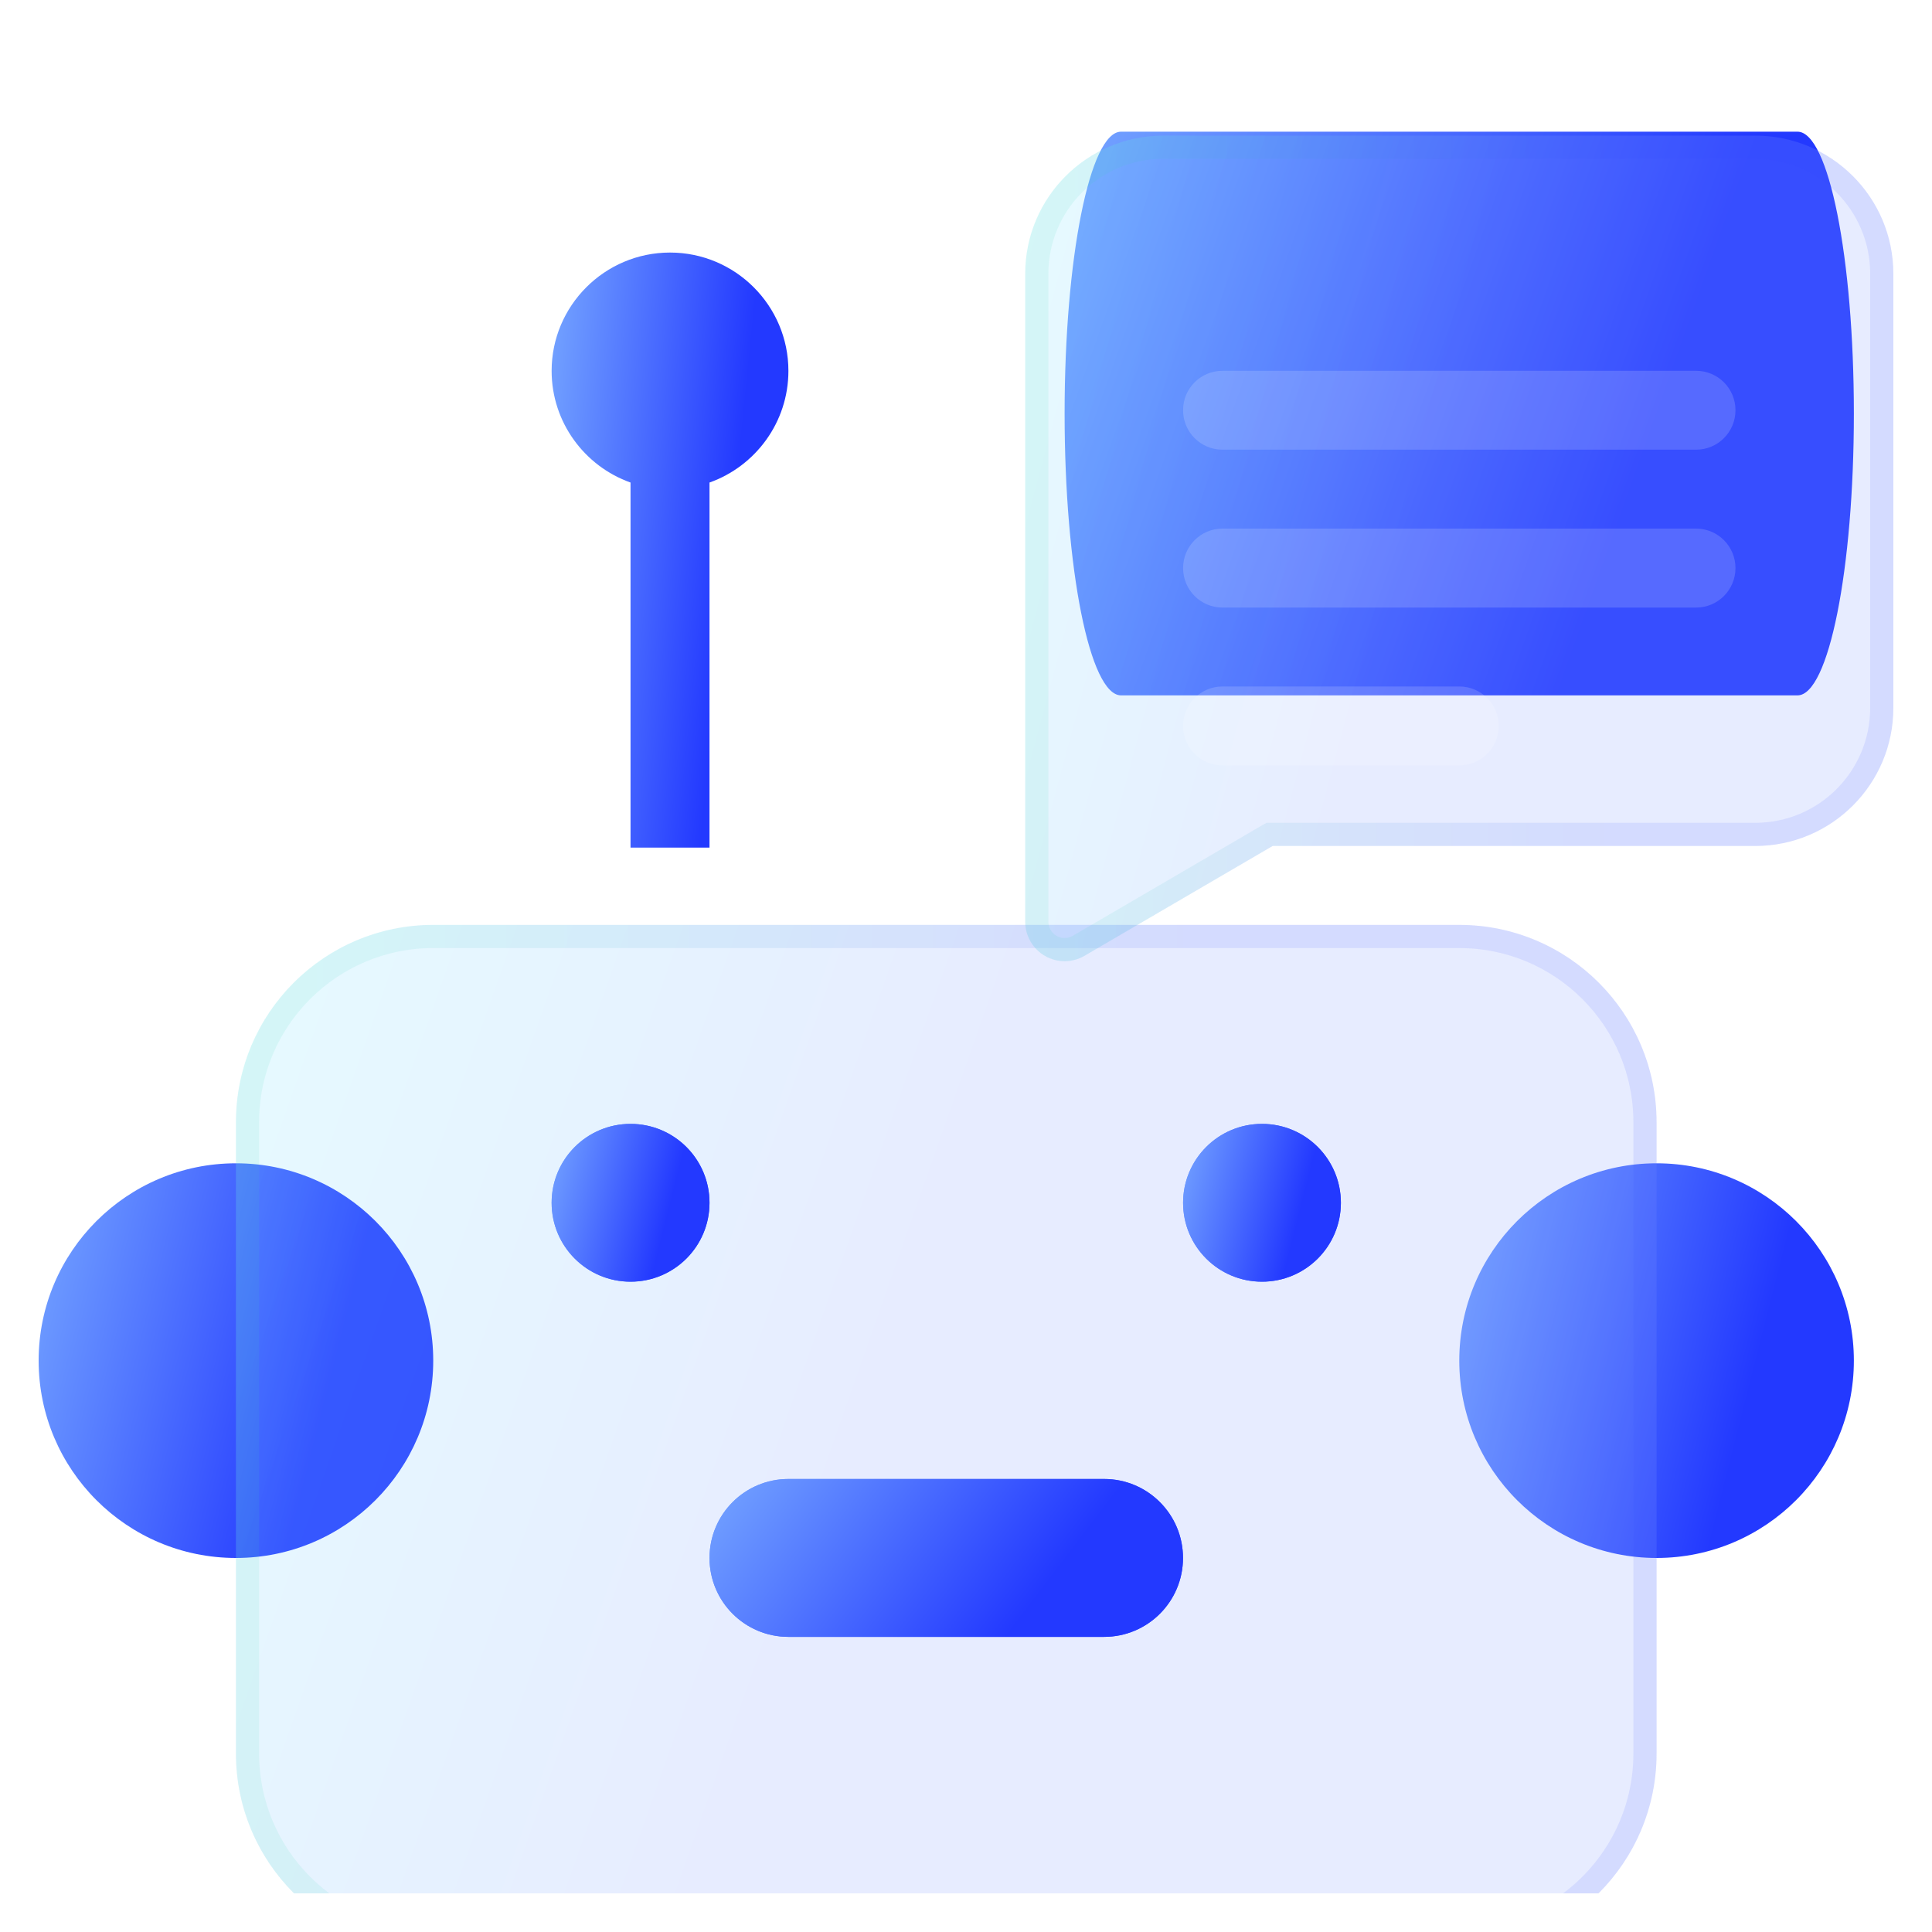 <svg width="25" height="25" viewBox="0 0 25 25" fill="none" xmlns="http://www.w3.org/2000/svg">
<g clip-path="url(#clip0_72_1882)">
<path d="M21.436 20.16C22.846 20.16 23.989 19.017 23.989 17.606C23.989 16.196 22.846 15.053 21.436 15.053C20.026 15.053 18.883 16.196 18.883 17.606C18.883 19.017 20.026 20.16 21.436 20.16Z" fill="url(#paint0_linear_72_1882)"/>
<path d="M3.053 20.16C4.463 20.16 5.606 19.017 5.606 17.606C5.606 16.196 4.463 15.053 3.053 15.053C1.643 15.053 0.5 16.196 0.5 17.606C0.5 19.017 1.643 20.16 3.053 20.16Z" fill="url(#paint1_linear_72_1882)"/>
<path fill-rule="evenodd" clip-rule="evenodd" d="M8.159 6.244C7.565 6.033 7.138 5.465 7.138 4.799C7.138 3.955 7.825 3.268 8.67 3.268C9.515 3.268 10.202 3.955 10.202 4.799C10.202 5.465 9.775 6.033 9.181 6.244V10.968H8.159V6.244Z" fill="url(#paint2_linear_72_1882)"/>
<path d="M8.159 16.585C8.724 16.585 9.181 16.128 9.181 15.564C9.181 15 8.724 14.543 8.159 14.543C7.595 14.543 7.138 15 7.138 15.564C7.138 16.128 7.595 16.585 8.159 16.585Z" fill="url(#paint3_linear_72_1882)"/>
<path d="M14.287 19.138H10.202C9.638 19.138 9.181 19.595 9.181 20.16C9.181 20.724 9.638 21.181 10.202 21.181H14.287C14.851 21.181 15.308 20.724 15.308 20.16C15.308 19.595 14.851 19.138 14.287 19.138Z" fill="url(#paint4_linear_72_1882)"/>
<path d="M16.33 16.585C16.894 16.585 17.351 16.128 17.351 15.564C17.351 15 16.894 14.543 16.33 14.543C15.766 14.543 15.309 15 15.309 15.564C15.309 16.128 15.766 16.585 16.33 16.585Z" fill="url(#paint5_linear_72_1882)"/>
<g filter="url(#filter0_bi_72_1882)">
<path d="M3.053 13.521C3.053 12.111 4.197 10.968 5.606 10.968H18.883C20.293 10.968 21.436 12.111 21.436 13.521V21.691C21.436 23.101 20.293 24.245 18.883 24.245H5.606C4.197 24.245 3.053 23.101 3.053 21.691V13.521Z" fill="url(#paint6_linear_72_1882)" fill-opacity="0.2"/>
<path d="M3.203 13.521C3.203 12.194 4.279 11.118 5.606 11.118H18.883C20.21 11.118 21.286 12.194 21.286 13.521V21.691C21.286 23.018 20.21 24.095 18.883 24.095H5.606C4.279 24.095 3.203 23.018 3.203 21.691V13.521Z" stroke="url(#paint7_linear_72_1882)" stroke-opacity="0.1" stroke-width="0.3"/>
</g>
<path d="M23.26 1.704H14.506C14.103 1.704 13.776 3.337 13.776 5.351C13.776 7.365 14.103 8.998 14.506 8.998H23.26C23.663 8.998 23.989 7.365 23.989 5.351C23.989 3.337 23.663 1.704 23.26 1.704Z" fill="url(#paint8_linear_72_1882)"/>
<g filter="url(#filter1_bi_72_1882)">
<path d="M22.713 0.755H15.053C14.066 0.755 13.266 1.556 13.266 2.543V10.927C13.266 11.11 13.364 11.279 13.523 11.37C13.601 11.415 13.689 11.438 13.777 11.438C13.866 11.438 13.955 11.414 14.034 11.368L16.468 9.947H22.713C23.7 9.947 24.5 9.147 24.5 8.16V2.543C24.5 1.556 23.7 0.755 22.713 0.755Z" fill="url(#paint9_linear_72_1882)" fill-opacity="0.2"/>
<path d="M13.598 11.24L13.597 11.24C13.485 11.175 13.416 11.056 13.416 10.927V2.543C13.416 1.638 14.149 0.905 15.053 0.905H22.713C23.617 0.905 24.35 1.638 24.35 2.543V8.16C24.35 9.064 23.617 9.797 22.713 9.797H16.468H16.428L16.393 9.817L13.959 11.238L13.958 11.239C13.902 11.271 13.839 11.288 13.777 11.288C13.714 11.288 13.653 11.272 13.598 11.24Z" stroke="url(#paint10_linear_72_1882)" stroke-opacity="0.1" stroke-width="0.3"/>
</g>
<path d="M8.159 16.585C8.724 16.585 9.181 16.128 9.181 15.564C9.181 15 8.724 14.543 8.159 14.543C7.595 14.543 7.138 15 7.138 15.564C7.138 16.128 7.595 16.585 8.159 16.585Z" fill="url(#paint11_linear_72_1882)"/>
<path d="M14.287 19.138H10.202C9.638 19.138 9.181 19.595 9.181 20.16C9.181 20.724 9.638 21.181 10.202 21.181H14.287C14.851 21.181 15.308 20.724 15.308 20.16C15.308 19.595 14.851 19.138 14.287 19.138Z" fill="url(#paint12_linear_72_1882)"/>
<path d="M16.33 16.585C16.894 16.585 17.351 16.128 17.351 15.564C17.351 15 16.894 14.543 16.33 14.543C15.766 14.543 15.309 15 15.309 15.564C15.309 16.128 15.766 16.585 16.33 16.585Z" fill="url(#paint13_linear_72_1882)"/>
<g filter="url(#filter2_i_72_1882)">
<path d="M18.883 6.883H15.819C15.537 6.883 15.309 7.112 15.309 7.394C15.309 7.676 15.537 7.904 15.819 7.904H18.883C19.165 7.904 19.394 7.676 19.394 7.394C19.394 7.112 19.165 6.883 18.883 6.883Z" fill="white" fill-opacity="0.16"/>
</g>
<g filter="url(#filter3_i_72_1882)">
<path d="M21.947 2.798H15.819C15.537 2.798 15.309 3.026 15.309 3.308C15.309 3.591 15.537 3.819 15.819 3.819H21.947C22.229 3.819 22.457 3.591 22.457 3.308C22.457 3.026 22.229 2.798 21.947 2.798Z" fill="white" fill-opacity="0.16"/>
</g>
<g filter="url(#filter4_i_72_1882)">
<path d="M21.947 4.84H15.819C15.537 4.84 15.309 5.069 15.309 5.351C15.309 5.633 15.537 5.862 15.819 5.862H21.947C22.229 5.862 22.457 5.633 22.457 5.351C22.457 5.069 22.229 4.84 21.947 4.84Z" fill="white" fill-opacity="0.16"/>
</g>
</g>
<defs>
<filter id="filter0_bi_72_1882" x="-2.947" y="4.968" width="30.383" height="25.277" filterUnits="userSpaceOnUse" color-interpolation-filters="sRGB">
<feFlood flood-opacity="0" result="BackgroundImageFix"/>
<feGaussianBlur in="BackgroundImageFix" stdDeviation="3"/>
<feComposite in2="SourceAlpha" operator="in" result="effect1_backgroundBlur_72_1882"/>
<feBlend mode="normal" in="SourceGraphic" in2="effect1_backgroundBlur_72_1882" result="shape"/>
<feColorMatrix in="SourceAlpha" type="matrix" values="0 0 0 0 0 0 0 0 0 0 0 0 0 0 0 0 0 0 127 0" result="hardAlpha"/>
<feOffset dy="1"/>
<feGaussianBlur stdDeviation="1.5"/>
<feComposite in2="hardAlpha" operator="arithmetic" k2="-1" k3="1"/>
<feColorMatrix type="matrix" values="0 0 0 0 1 0 0 0 0 1 0 0 0 0 1 0 0 0 0.4 0"/>
<feBlend mode="normal" in2="shape" result="effect2_innerShadow_72_1882"/>
</filter>
<filter id="filter1_bi_72_1882" x="7.266" y="-5.245" width="23.234" height="22.683" filterUnits="userSpaceOnUse" color-interpolation-filters="sRGB">
<feFlood flood-opacity="0" result="BackgroundImageFix"/>
<feGaussianBlur in="BackgroundImageFix" stdDeviation="3"/>
<feComposite in2="SourceAlpha" operator="in" result="effect1_backgroundBlur_72_1882"/>
<feBlend mode="normal" in="SourceGraphic" in2="effect1_backgroundBlur_72_1882" result="shape"/>
<feColorMatrix in="SourceAlpha" type="matrix" values="0 0 0 0 0 0 0 0 0 0 0 0 0 0 0 0 0 0 127 0" result="hardAlpha"/>
<feOffset dy="1"/>
<feGaussianBlur stdDeviation="1.5"/>
<feComposite in2="hardAlpha" operator="arithmetic" k2="-1" k3="1"/>
<feColorMatrix type="matrix" values="0 0 0 0 1 0 0 0 0 1 0 0 0 0 1 0 0 0 0.4 0"/>
<feBlend mode="normal" in2="shape" result="effect2_innerShadow_72_1882"/>
</filter>
<filter id="filter2_i_72_1882" x="15.309" y="6.883" width="4.085" height="3.021" filterUnits="userSpaceOnUse" color-interpolation-filters="sRGB">
<feFlood flood-opacity="0" result="BackgroundImageFix"/>
<feBlend mode="normal" in="SourceGraphic" in2="BackgroundImageFix" result="shape"/>
<feColorMatrix in="SourceAlpha" type="matrix" values="0 0 0 0 0 0 0 0 0 0 0 0 0 0 0 0 0 0 127 0" result="hardAlpha"/>
<feOffset dy="2"/>
<feGaussianBlur stdDeviation="1"/>
<feComposite in2="hardAlpha" operator="arithmetic" k2="-1" k3="1"/>
<feColorMatrix type="matrix" values="0 0 0 0 1 0 0 0 0 1 0 0 0 0 1 0 0 0 0.4 0"/>
<feBlend mode="normal" in2="shape" result="effect1_innerShadow_72_1882"/>
</filter>
<filter id="filter3_i_72_1882" x="15.309" y="2.798" width="7.149" height="3.021" filterUnits="userSpaceOnUse" color-interpolation-filters="sRGB">
<feFlood flood-opacity="0" result="BackgroundImageFix"/>
<feBlend mode="normal" in="SourceGraphic" in2="BackgroundImageFix" result="shape"/>
<feColorMatrix in="SourceAlpha" type="matrix" values="0 0 0 0 0 0 0 0 0 0 0 0 0 0 0 0 0 0 127 0" result="hardAlpha"/>
<feOffset dy="2"/>
<feGaussianBlur stdDeviation="1"/>
<feComposite in2="hardAlpha" operator="arithmetic" k2="-1" k3="1"/>
<feColorMatrix type="matrix" values="0 0 0 0 1 0 0 0 0 1 0 0 0 0 1 0 0 0 0.4 0"/>
<feBlend mode="normal" in2="shape" result="effect1_innerShadow_72_1882"/>
</filter>
<filter id="filter4_i_72_1882" x="15.309" y="4.84" width="7.149" height="3.021" filterUnits="userSpaceOnUse" color-interpolation-filters="sRGB">
<feFlood flood-opacity="0" result="BackgroundImageFix"/>
<feBlend mode="normal" in="SourceGraphic" in2="BackgroundImageFix" result="shape"/>
<feColorMatrix in="SourceAlpha" type="matrix" values="0 0 0 0 0 0 0 0 0 0 0 0 0 0 0 0 0 0 127 0" result="hardAlpha"/>
<feOffset dy="2"/>
<feGaussianBlur stdDeviation="1"/>
<feComposite in2="hardAlpha" operator="arithmetic" k2="-1" k3="1"/>
<feColorMatrix type="matrix" values="0 0 0 0 1 0 0 0 0 1 0 0 0 0 1 0 0 0 0.4 0"/>
<feBlend mode="normal" in2="shape" result="effect1_innerShadow_72_1882"/>
</filter>
<linearGradient id="paint0_linear_72_1882" x1="18.883" y1="15.053" x2="24.898" y2="16.581" gradientUnits="userSpaceOnUse">
<stop stop-color="#75A5FF"/>
<stop offset="0.703" stop-color="#2339FF"/>
</linearGradient>
<linearGradient id="paint1_linear_72_1882" x1="0.5" y1="15.053" x2="6.515" y2="16.581" gradientUnits="userSpaceOnUse">
<stop stop-color="#75A5FF"/>
<stop offset="0.703" stop-color="#2339FF"/>
</linearGradient>
<linearGradient id="paint2_linear_72_1882" x1="7.138" y1="3.268" x2="10.941" y2="3.652" gradientUnits="userSpaceOnUse">
<stop stop-color="#75A5FF"/>
<stop offset="0.703" stop-color="#2339FF"/>
</linearGradient>
<linearGradient id="paint3_linear_72_1882" x1="7.138" y1="14.543" x2="9.544" y2="15.153" gradientUnits="userSpaceOnUse">
<stop stop-color="#75A5FF"/>
<stop offset="0.703" stop-color="#2339FF"/>
</linearGradient>
<linearGradient id="paint4_linear_72_1882" x1="9.181" y1="19.138" x2="14.043" y2="22.842" gradientUnits="userSpaceOnUse">
<stop stop-color="#75A5FF"/>
<stop offset="0.703" stop-color="#2339FF"/>
</linearGradient>
<linearGradient id="paint5_linear_72_1882" x1="15.309" y1="14.543" x2="17.715" y2="15.153" gradientUnits="userSpaceOnUse">
<stop stop-color="#75A5FF"/>
<stop offset="0.703" stop-color="#2339FF"/>
</linearGradient>
<linearGradient id="paint6_linear_72_1882" x1="3.053" y1="10.968" x2="23.568" y2="18.181" gradientUnits="userSpaceOnUse">
<stop stop-color="#83E9FF"/>
<stop offset="0.453" stop-color="#85A0FF"/>
</linearGradient>
<linearGradient id="paint7_linear_72_1882" x1="3.628" y1="11.572" x2="21.436" y2="11.572" gradientUnits="userSpaceOnUse">
<stop stop-color="#3CDEB6"/>
<stop offset="0.656" stop-color="#364AFF"/>
</linearGradient>
<linearGradient id="paint8_linear_72_1882" x1="13.776" y1="1.704" x2="25.146" y2="5.745" gradientUnits="userSpaceOnUse">
<stop stop-color="#75A5FF"/>
<stop offset="0.703" stop-color="#2339FF"/>
</linearGradient>
<linearGradient id="paint9_linear_72_1882" x1="13.266" y1="0.755" x2="26.415" y2="4.267" gradientUnits="userSpaceOnUse">
<stop stop-color="#83E9FF"/>
<stop offset="0.453" stop-color="#85A0FF"/>
</linearGradient>
<linearGradient id="paint10_linear_72_1882" x1="13.617" y1="1.241" x2="24.5" y2="1.241" gradientUnits="userSpaceOnUse">
<stop stop-color="#3CDEB6"/>
<stop offset="0.656" stop-color="#364AFF"/>
</linearGradient>
<linearGradient id="paint11_linear_72_1882" x1="7.138" y1="14.543" x2="9.544" y2="15.153" gradientUnits="userSpaceOnUse">
<stop stop-color="#75A5FF"/>
<stop offset="0.703" stop-color="#2339FF"/>
</linearGradient>
<linearGradient id="paint12_linear_72_1882" x1="9.181" y1="19.138" x2="14.043" y2="22.842" gradientUnits="userSpaceOnUse">
<stop stop-color="#75A5FF"/>
<stop offset="0.703" stop-color="#2339FF"/>
</linearGradient>
<linearGradient id="paint13_linear_72_1882" x1="15.309" y1="14.543" x2="17.715" y2="15.153" gradientUnits="userSpaceOnUse">
<stop stop-color="#75A5FF"/>
<stop offset="0.703" stop-color="#2339FF"/>
</linearGradient>
<clipPath id="clip0_72_1882">
<rect width="24" height="24" fill="white" transform="translate(0.5 0.5)"/>
</clipPath>
</defs>
</svg>

